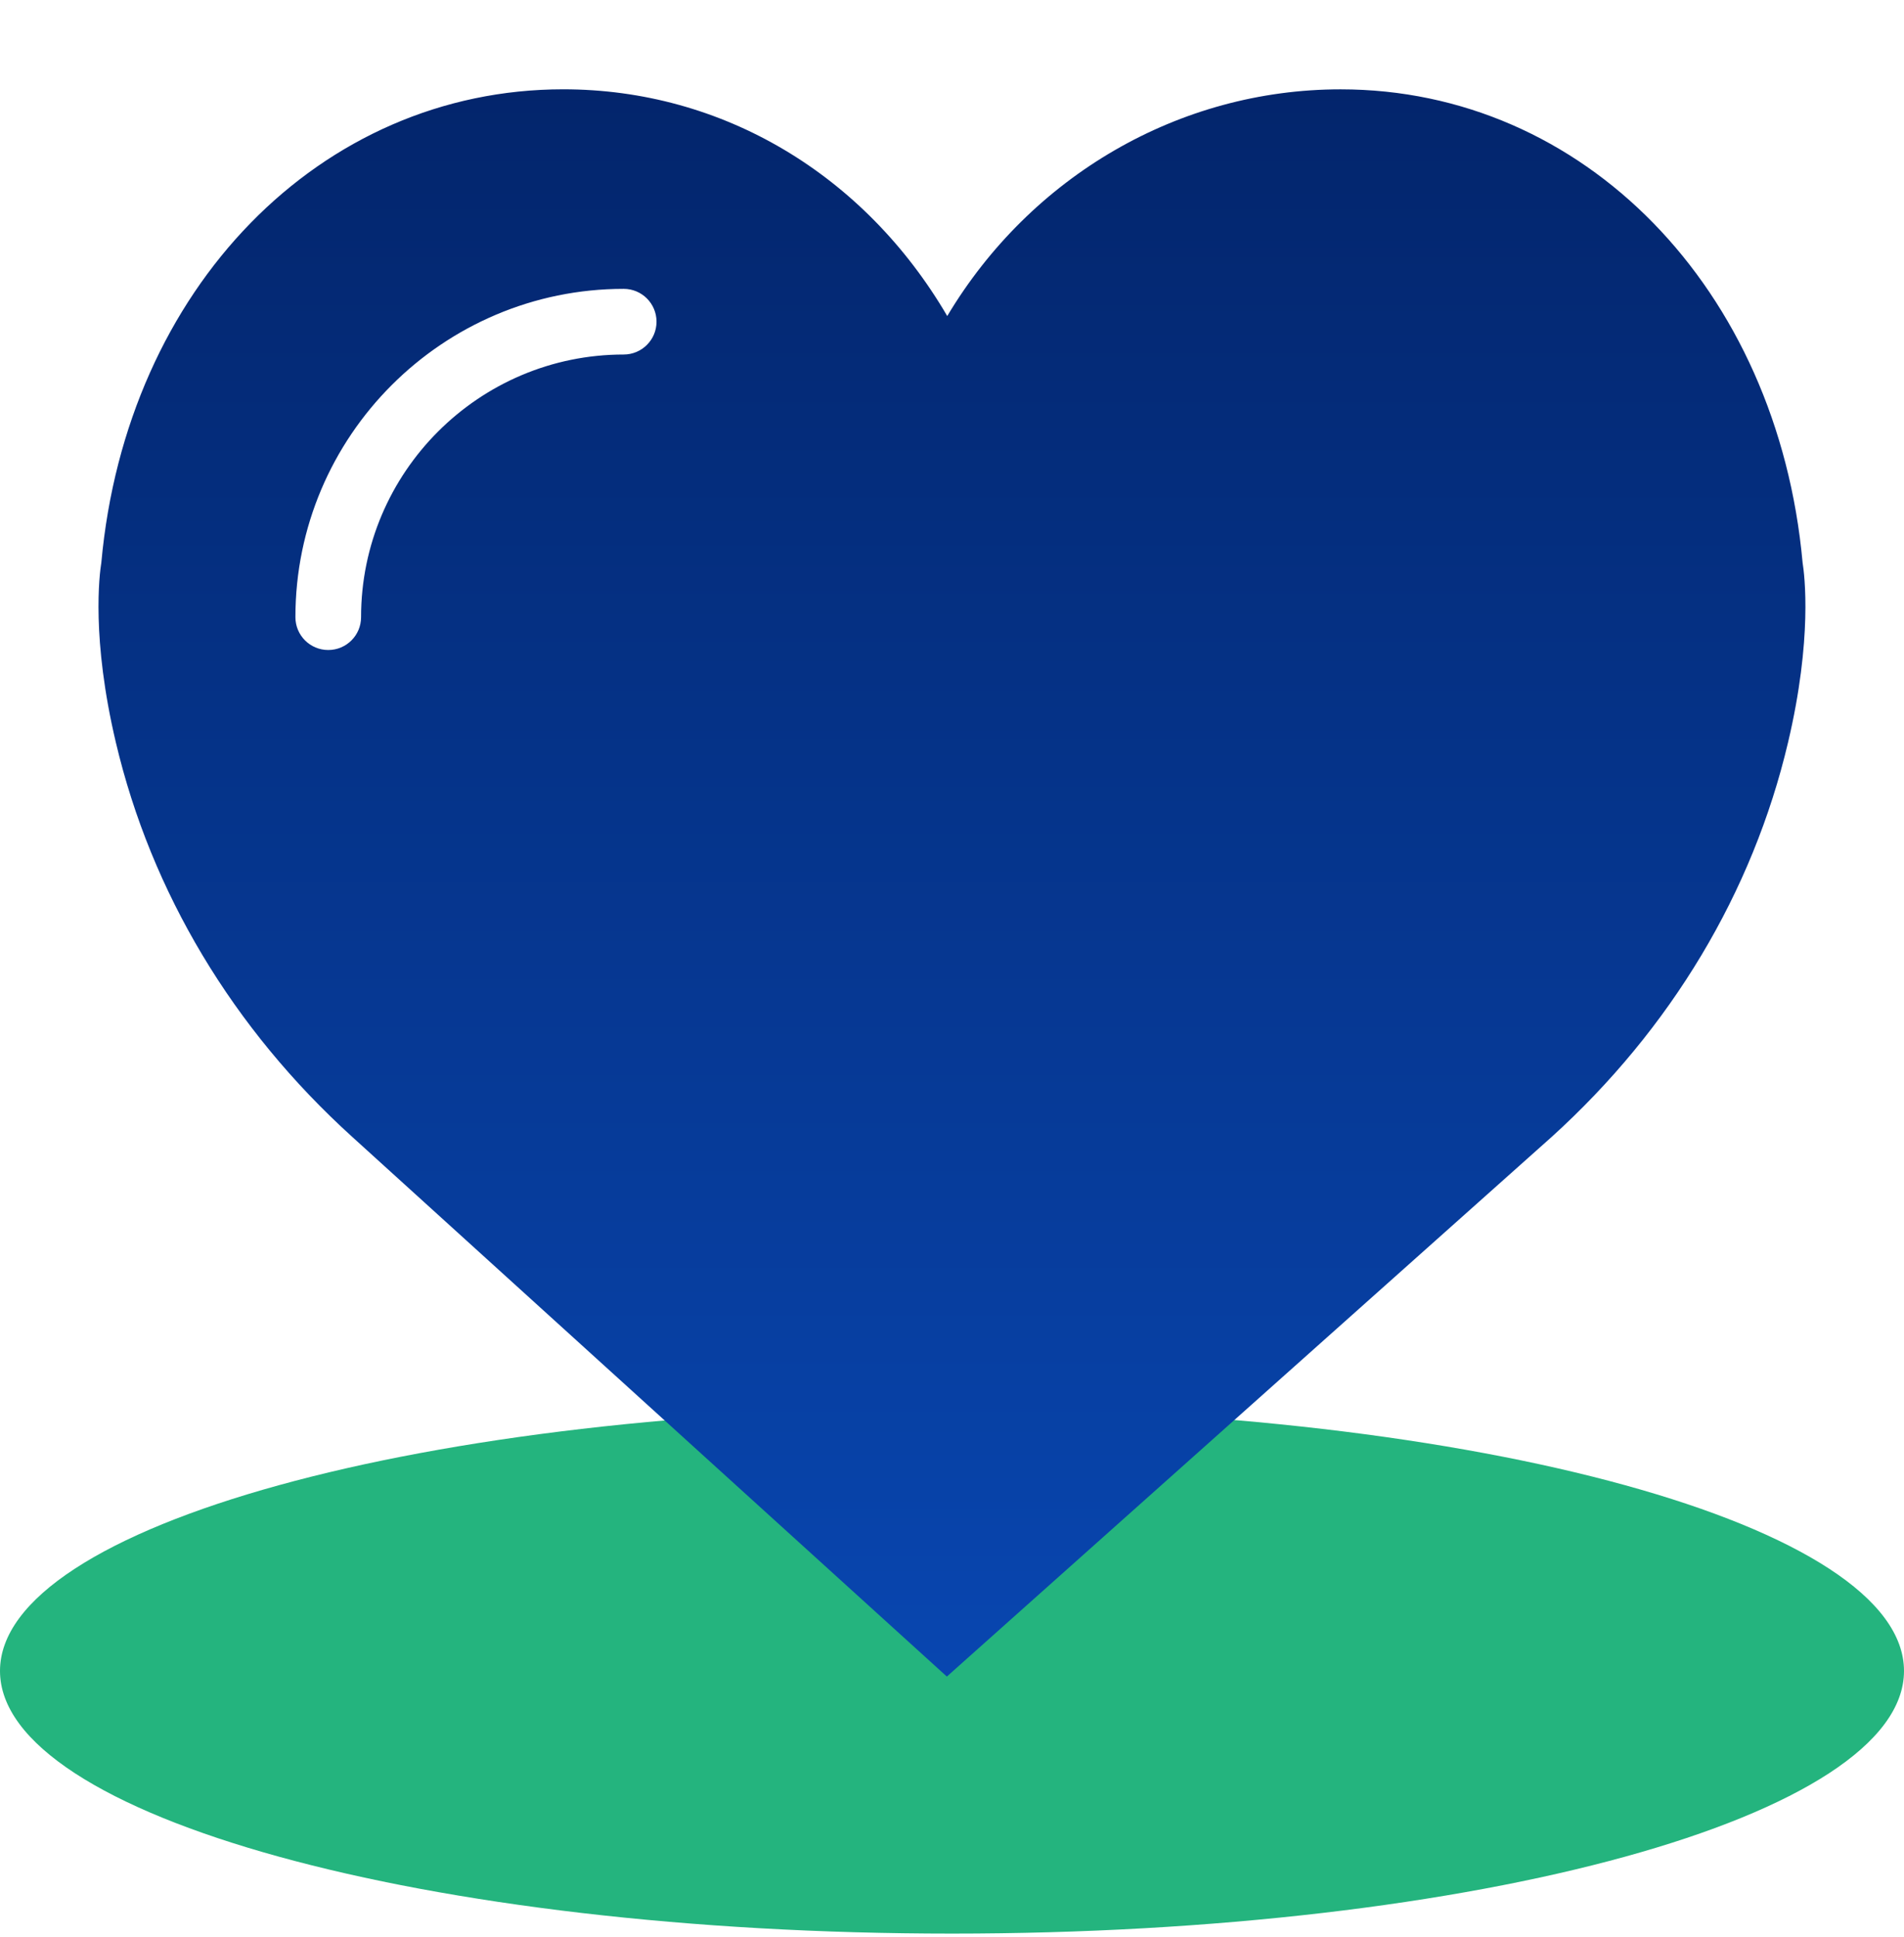 <svg xmlns="http://www.w3.org/2000/svg" width="58" height="59" viewBox="0 0 58 59" fill="none"><path d="M29 58.894C45.016 58.894 58 55.312 58 50.894C58 46.476 45.016 42.894 29 42.894C12.984 42.894 0 46.476 0 50.894C0 55.312 12.984 58.894 29 58.894Z" fill="#24B47E"></path><g clip-path="url(#clip0)"><path d="M54.911 17.136C54.152 8.782 48.239 2.721 40.839 2.721C35.909 2.721 31.395 5.374 28.855 9.626C26.338 5.319 22.009 2.72 17.158 2.72C9.759 2.72 3.845 8.781 3.087 17.135C3.027 17.504 2.781 19.446 3.529 22.613C4.607 27.181 7.097 31.336 10.728 34.626L28.843 51.065L47.269 34.627C50.9 31.336 53.39 27.182 54.468 22.613C55.216 19.447 54.97 17.505 54.911 17.136ZM18.999 10.798C14.588 10.798 10.999 14.387 10.999 18.798C10.999 19.351 10.552 19.798 9.999 19.798C9.446 19.798 8.999 19.351 8.999 18.798C8.999 13.284 13.485 8.798 18.999 8.798C19.552 8.798 19.999 9.245 19.999 9.798C19.999 10.351 19.551 10.798 18.999 10.798Z" fill="url(#paint0_linear)"></path></g><defs><linearGradient id="paint0_linear" x1="28.998" y1="2.72" x2="28.998" y2="51.065" gradientUnits="userSpaceOnUse"><stop stop-color="#03256C"></stop><stop offset="1" stop-color="#0846B0"></stop></linearGradient><clipPath id="clip0"><rect width="51.997" height="51.997" fill="white" transform="translate(3 0.894)"></rect></clipPath></defs></svg>
